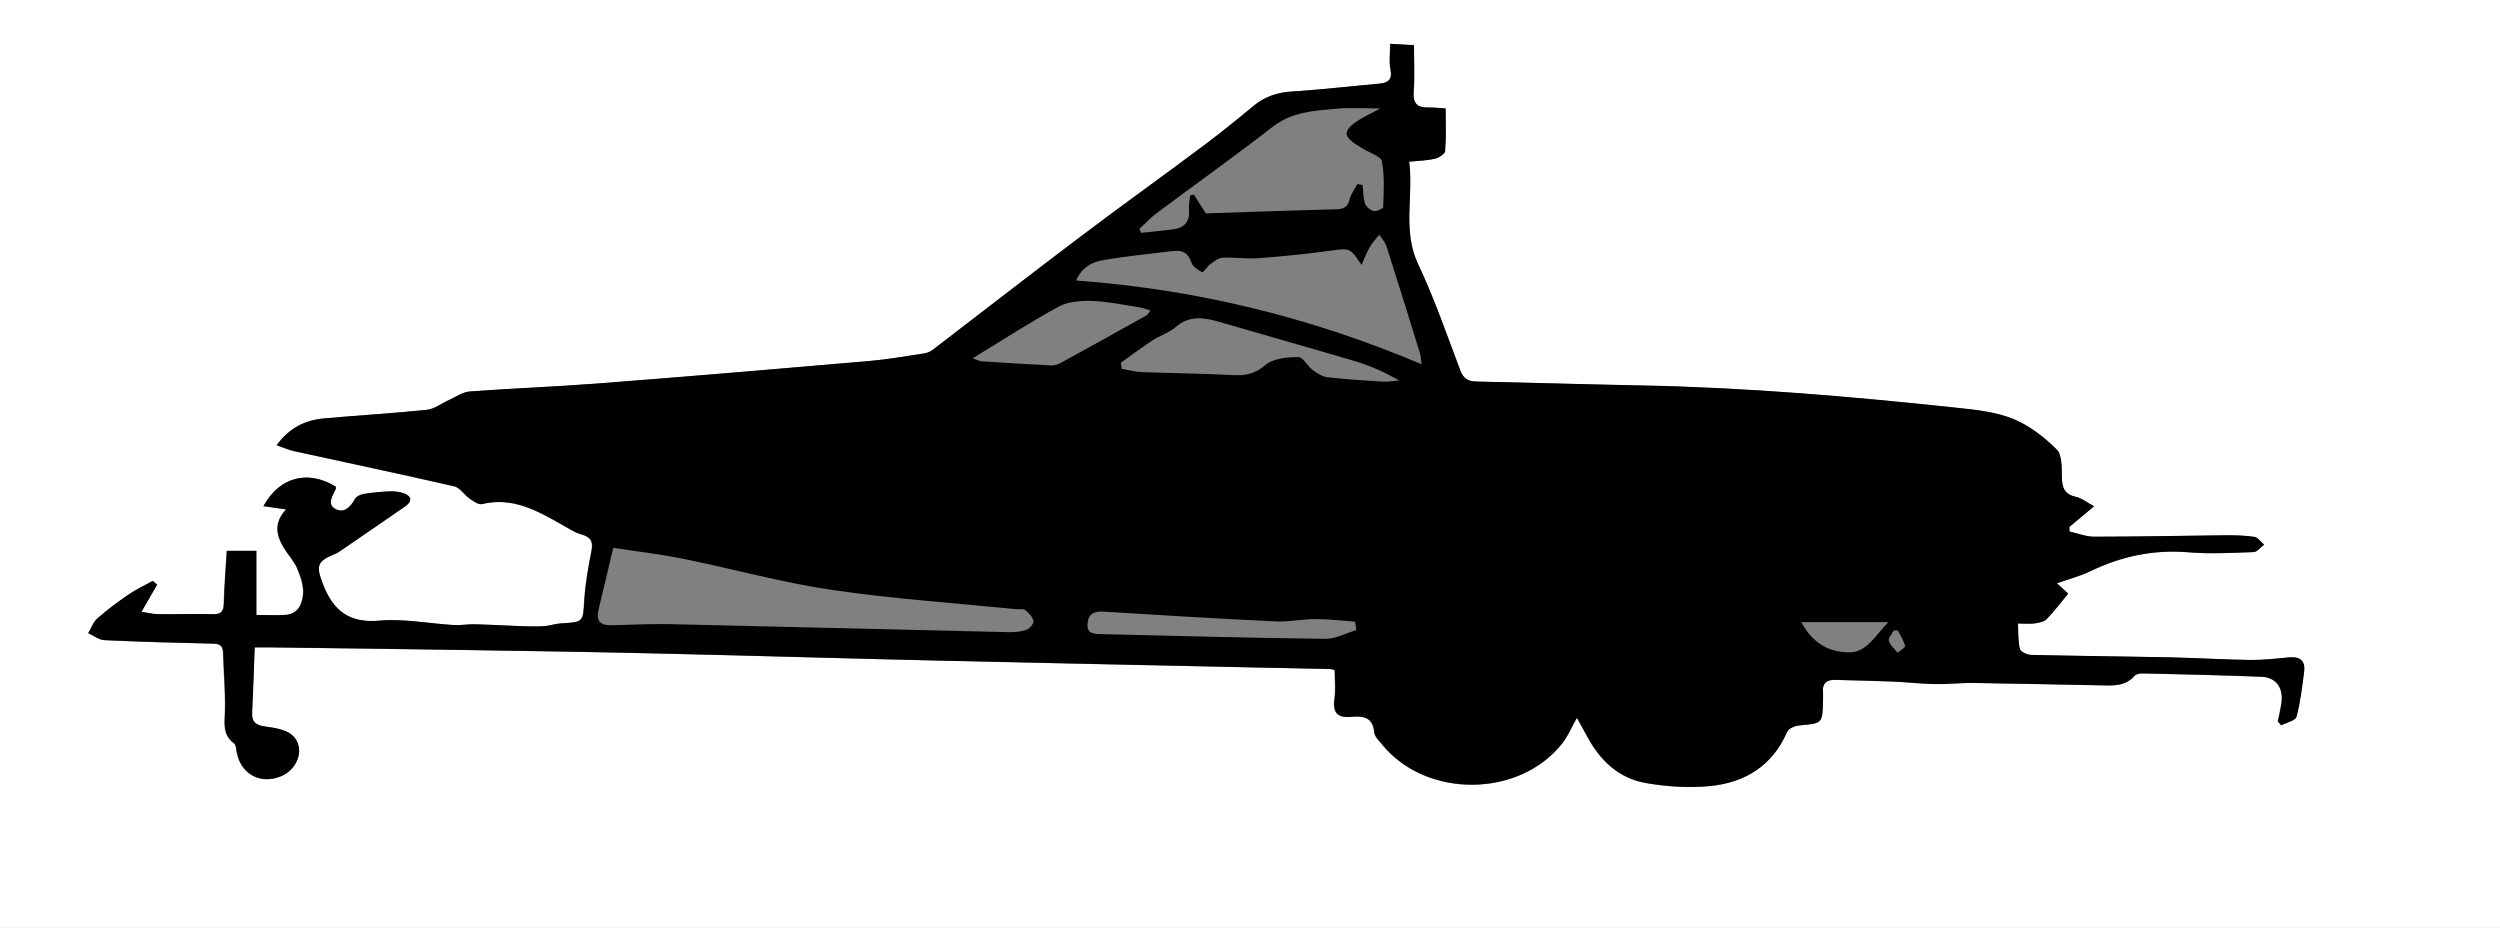 <?xml version="1.0" encoding="UTF-8"?><svg id="Layer_2" xmlns="http://www.w3.org/2000/svg" viewBox="0 0 351.71 130.55"><rect x="0" y="0" width="351.71" height="130.55" fill="#808080" stroke="none"/><defs><style>.cls-1{fill:#fff;}</style></defs><g id="Layer_1-2"><g id="sDJmtM"><path class="cls-1" d="m0,130.55V0h351.71v130.55H0Zm19.88-44.49c.86-1.5,1.53-2.65,2.19-3.8l-.62-.52c-1.14.64-2.34,1.19-3.42,1.93-1.51,1.03-2.99,2.14-4.36,3.34-.59.52-.87,1.37-1.29,2.08.75.34,1.5.94,2.27.98,5.09.24,10.18.38,15.27.49.95.02,1.4.27,1.43,1.26.07,2.71.33,5.42.27,8.13-.04,1.73-.41,3.4,1.27,4.64.24.18.3.68.35,1.04.47,3.21,3.3,4.83,6.28,3.58,2.52-1.06,3.42-4.26,1.45-5.85-.94-.76-2.45-.96-3.73-1.14-1.24-.17-1.86-.59-1.81-1.89.14-3.01.24-6.03.36-9.24.99,0,1.67,0,2.36,0,8.92.12,17.83.22,26.75.36,9.11.14,18.21.28,27.32.49,13.56.31,27.11.72,40.67,1.03,18.08.41,36.16.78,54.24,1.17.23,0,.46.13.61.17,0,1.43.15,2.77-.04,4.07-.29,2,.55,2.66,2.41,2.48,1.65-.16,2.99.06,3.19,2.16.06.61.68,1.2,1.11,1.73,6.16,7.6,19.27,7.54,25.33-.15.79-1,1.29-2.23,2.07-3.61.58,1.05,1.04,1.86,1.48,2.68,1.8,3.35,4.43,5.84,8.22,6.5,2.91.51,5.97.71,8.9.44,4.99-.46,8.89-2.82,10.97-7.64.2-.46,1.08-.84,1.68-.9,3.31-.29,3.31-.25,3.36-3.57,0-.38.02-.76,0-1.14-.1-1.23.52-1.73,1.7-1.7,2.67.08,5.34.12,8.01.23,2.02.08,4.04.32,6.07.36,1.78.03,3.56-.19,5.34-.16,5.92.08,11.84.23,17.77.33,1.77.03,3.59.24,4.96-1.34.23-.27.83-.34,1.25-.33,5.54.13,11.08.25,16.61.47,2.02.08,3.08,1.53,2.81,3.58-.12.91-.34,1.81-.52,2.71.16.18.32.36.48.54.74-.39,1.99-.65,2.14-1.2.56-2.06.8-4.21,1.07-6.34.2-1.56-.6-2.17-2.15-2.01-1.83.18-3.67.39-5.51.36-3.75-.05-7.51-.3-11.26-.37-6.49-.14-12.99-.19-19.49-.34-.55-.01-1.48-.44-1.57-.83-.27-1.11-.2-2.31-.28-3.59,1.02,0,1.72.08,2.39-.02.58-.09,1.29-.22,1.66-.6,1.07-1.11,2.01-2.36,3.02-3.58-.36-.34-.99-.92-1.58-1.46,1.73-.61,3.27-1,4.67-1.68,4.39-2.12,8.93-3.09,13.84-2.68,3.04.25,6.11.08,9.17-.03.5-.02.97-.67,1.46-1.04-.46-.38-.88-1.02-1.38-1.1-1.38-.2-2.79-.23-4.19-.22-6.11.06-12.23.2-18.34.2-1.16,0-2.31-.47-3.47-.73,0-.22,0-.43-.01-.65,1.08-.9,2.16-1.81,3.47-2.9-1-.54-1.72-1.15-2.53-1.32-1.57-.34-1.97-1.24-2-2.7-.03-1.36.07-3.18-.73-3.97-1.74-1.75-3.85-3.38-6.12-4.3-2.42-.99-5.18-1.28-7.82-1.56-14.82-1.58-29.66-2.86-44.57-3.15-7.71-.15-15.41-.39-23.12-.55-1.15-.02-1.82-.39-2.26-1.54-1.9-5.01-3.64-10.1-5.93-14.94-2.25-4.75-.65-9.55-1.27-14.45,1.39-.14,2.54-.16,3.63-.42.55-.13,1.4-.67,1.43-1.07.15-1.99.07-3.99.07-6-.97-.06-1.67-.15-2.37-.13-1.58.04-2.27-.52-2.13-2.24.17-2.12.04-4.26.04-6.53-1.26-.07-2.18-.13-3.34-.19,0,1.33-.18,2.48.04,3.56.3,1.49-.33,1.93-1.63,2.05-4.05.36-8.1.83-12.16,1.09-2.06.13-3.83.68-5.42,1.99-2.35,1.94-4.72,3.86-7.16,5.69-5.74,4.29-11.58,8.47-17.3,12.79-6.93,5.23-13.79,10.57-20.69,15.85-.34.26-.78.46-1.2.53-2.61.39-5.21.86-7.83,1.08-12.68,1.09-25.37,2.16-38.06,3.15-6.03.47-12.07.68-18.1,1.13-.99.07-1.94.77-2.9,1.2-1.04.46-2.04,1.26-3.12,1.38-4.81.5-9.65.78-14.47,1.21-2.63.24-4.86,1.3-6.66,3.77.96.33,1.68.66,2.45.83,7.51,1.65,15.04,3.23,22.54,4.95.8.18,1.39,1.19,2.14,1.71.53.37,1.26.91,1.75.79,4.32-1.05,7.79.93,11.29,2.91.87.49,1.74,1.09,2.69,1.35,1.32.37,1.7.97,1.44,2.32-.45,2.29-.86,4.6-1.01,6.92-.19,3.11-.08,3.1-3.33,3.29-.76.04-1.5.33-2.25.38-.98.07-1.97.06-2.96.02-2.27-.08-4.54-.22-6.81-.28-1.01-.03-2.03.17-3.03.11-3.49-.21-7.01-.92-10.45-.62-4.28.38-6.49-1.41-7.93-5.09-1.02-2.6-.9-3.23,1.66-4.29.18-.07.36-.14.51-.25,3.14-2.15,6.29-4.3,9.42-6.47.96-.67.9-1.38-.18-1.8-.61-.24-1.33-.31-2-.29-1.23.04-2.46.16-3.67.36-.46.08-1.08.36-1.27.73-.61,1.14-1.54,2.02-2.7,1.41-1.27-.67-.44-1.86.01-2.82.05-.1,0-.24,0-.35-3.95-2.41-7.94-1.33-10.16,2.75.96.14,1.93.28,3.18.46-1.79,1.93-1.35,3.69-.31,5.41.59.97,1.43,1.83,1.86,2.86.48,1.12.93,2.41.85,3.59-.1,1.33-.63,2.82-2.38,2.97-1.31.12-2.63.02-4.2.02v-9.02h-4.16c-.15,2.57-.36,5.01-.42,7.46-.03,1.2-.51,1.48-1.63,1.45-2.55-.06-5.09.02-7.64,0-.72,0-1.44-.21-2.35-.35Z"/><path d="m19.88,86.05c.9.14,1.62.34,2.35.35,2.55.03,5.1-.06,7.64,0,1.12.03,1.6-.24,1.63-1.45.06-2.45.27-4.89.42-7.46h4.16v9.02c1.57,0,2.9.09,4.2-.02,1.75-.16,2.29-1.65,2.38-2.97.09-1.18-.37-2.46-.85-3.59-.44-1.03-1.28-1.88-1.86-2.86-1.04-1.72-1.48-3.48.31-5.41-1.25-.18-2.22-.32-3.18-.46,2.21-4.08,6.21-5.16,10.16-2.75,0,.11.04.25,0,.35-.45.96-1.29,2.15-.01,2.82,1.16.61,2.09-.26,2.7-1.41.2-.37.81-.65,1.27-.73,1.21-.2,2.44-.31,3.67-.36.67-.02,1.39.05,2,.29,1.09.42,1.14,1.13.18,1.8-3.13,2.17-6.28,4.32-9.42,6.47-.16.11-.34.18-.51.25-2.55,1.05-2.67,1.68-1.66,4.29,1.44,3.68,3.65,5.47,7.93,5.09,3.44-.3,6.96.41,10.45.62,1,.06,2.02-.14,3.03-.11,2.27.06,4.54.2,6.81.28.98.03,1.98.05,2.96-.02.76-.06,1.5-.34,2.25-.38,3.25-.19,3.13-.18,3.33-3.29.14-2.32.55-4.64,1.01-6.92.27-1.35-.12-1.95-1.44-2.32-.95-.26-1.81-.86-2.69-1.35-3.5-1.98-6.97-3.96-11.29-2.91-.49.12-1.22-.43-1.75-.79-.75-.53-1.34-1.53-2.14-1.71-7.5-1.72-15.03-3.3-22.54-4.95-.76-.17-1.49-.5-2.45-.83,1.8-2.47,4.04-3.53,6.66-3.77,4.82-.44,9.66-.71,14.47-1.21,1.08-.11,2.07-.91,3.12-1.38.96-.43,1.91-1.12,2.9-1.2,6.03-.45,12.07-.67,18.1-1.13,12.69-.98,25.38-2.05,38.06-3.15,2.62-.23,5.23-.69,7.83-1.08.42-.06.86-.27,1.2-.53,6.9-5.28,13.76-10.62,20.69-15.85,5.72-4.32,11.56-8.5,17.3-12.79,2.44-1.82,4.81-3.75,7.16-5.69,1.59-1.31,3.36-1.86,5.42-1.99,4.06-.25,8.11-.73,12.16-1.09,1.31-.12,1.94-.56,1.63-2.05-.22-1.07-.04-2.23-.04-3.56,1.16.07,2.08.12,3.34.19,0,2.26.13,4.41-.04,6.53-.14,1.72.56,2.28,2.13,2.24.7-.02,1.39.07,2.37.13,0,2,.08,4.01-.07,6-.03.4-.88.94-1.43,1.07-1.09.26-2.24.28-3.63.42.62,4.9-.98,9.7,1.27,14.45,2.29,4.84,4.03,9.93,5.93,14.94.44,1.15,1.1,1.52,2.26,1.54,7.71.16,15.41.4,23.12.55,14.91.28,29.75,1.57,44.57,3.15,2.65.28,5.41.58,7.82,1.56,2.27.92,4.37,2.56,6.12,4.3.79.79.7,2.61.73,3.97.03,1.47.43,2.36,2,2.7.81.18,1.53.78,2.53,1.32-1.3,1.09-2.39,2-3.47,2.9,0,.22,0,.43.01.65,1.16.25,2.31.73,3.47.73,6.11,0,12.23-.14,18.34-.2,1.4-.01,2.81.01,4.19.22.5.07.92.71,1.38,1.1-.49.36-.96,1.02-1.46,1.04-3.05.11-6.13.29-9.17.03-4.91-.41-9.46.56-13.84,2.68-1.4.68-2.94,1.07-4.67,1.68.59.54,1.22,1.12,1.58,1.46-1.01,1.22-1.94,2.47-3.02,3.58-.37.38-1.08.51-1.66.6-.68.1-1.38.02-2.39.02.07,1.29,0,2.48.28,3.59.1.39,1.02.82,1.57.83,6.49.15,12.99.21,19.49.34,3.75.08,7.51.32,11.26.37,1.84.02,3.68-.18,5.51-.36,1.56-.15,2.35.45,2.15,2.01-.27,2.13-.52,4.28-1.07,6.34-.15.55-1.4.81-2.14,1.2-.16-.18-.32-.36-.48-.54.18-.9.4-1.8.52-2.71.27-2.05-.79-3.5-2.81-3.58-5.53-.22-11.07-.34-16.61-.47-.42-.01-1.02.06-1.25.33-1.37,1.58-3.19,1.37-4.96,1.34-5.92-.1-11.84-.25-17.77-.33-1.78-.02-3.56.2-5.34.16-2.02-.04-4.04-.27-6.07-.36-2.67-.11-5.34-.15-8.01-.23-1.18-.03-1.8.47-1.7,1.7.03.38.01.76,0,1.14-.05,3.32-.06,3.28-3.36,3.57-.6.05-1.48.43-1.68.9-2.08,4.82-5.98,7.18-10.97,7.64-2.94.27-5.99.07-8.9-.44-3.79-.66-6.43-3.15-8.22-6.5-.44-.82-.9-1.62-1.48-2.68-.78,1.39-1.28,2.61-2.07,3.61-6.06,7.69-19.17,7.75-25.33.15-.44-.54-1.06-1.12-1.11-1.73-.2-2.1-1.54-2.32-3.19-2.16-1.87.18-2.7-.49-2.41-2.48.19-1.3.04-2.64.04-4.07-.15-.04-.38-.17-.61-.17-18.08-.39-36.16-.76-54.24-1.17-13.56-.31-27.12-.72-40.67-1.03-9.11-.21-18.21-.35-27.32-.49-8.91-.14-17.83-.24-26.75-.36-.69,0-1.37,0-2.36,0-.12,3.21-.22,6.23-.36,9.24-.06,1.29.57,1.71,1.81,1.89,1.29.18,2.79.38,3.73,1.14,1.97,1.59,1.07,4.79-1.45,5.85-2.98,1.26-5.81-.36-6.28-3.58-.05-.36-.11-.86-.35-1.04-1.68-1.24-1.3-2.92-1.27-4.64.06-2.71-.19-5.42-.27-8.13-.03-.99-.48-1.24-1.43-1.26-5.09-.11-10.18-.25-15.27-.49-.77-.04-1.51-.64-2.27-.98.42-.7.7-1.56,1.29-2.08,1.37-1.21,2.85-2.31,4.36-3.34,1.07-.74,2.27-1.29,3.42-1.93l.62.52c-.67,1.15-1.33,2.31-2.19,3.8Zm66.39-8.97c-.74,3.13-1.33,5.71-1.97,8.27-.52,2.07-.04,2.68,2.08,2.61,2.67-.08,5.34-.21,8.01-.15,15.78.35,31.55.76,47.33,1.12.88.02,1.81-.03,2.63-.3.46-.15,1.1-.88,1.04-1.25-.09-.57-.64-1.14-1.14-1.54-.29-.23-.86-.09-1.3-.14-8.67-.87-17.38-1.45-25.99-2.72-7.02-1.04-13.9-2.96-20.87-4.37-3.26-.66-6.58-1.04-9.82-1.54Zm65.09-37.62c17.01,1.25,32.99,5.17,48.63,11.78-.11-.86-.11-1.17-.19-1.44-1.57-5.06-3.13-10.11-4.74-15.15-.19-.59-.68-1.09-1.02-1.63-.44.56-.95,1.09-1.31,1.7-.43.73-.72,1.54-1.18,2.55-1.66-2.47-1.65-2.37-4.39-2-3.39.46-6.8.81-10.21,1.06-1.64.12-3.3-.16-4.94-.08-.59.03-1.19.51-1.71.89-.46.34-1.03,1.24-1.15,1.17-.61-.33-1.36-.81-1.55-1.4-.45-1.38-1.32-1.75-2.6-1.59-3.28.4-6.57.71-9.82,1.28-1.42.25-2.89.85-3.8,2.87Zm42.8-24.2c-2.24,0-4.27-.15-6.27.04-3.07.29-6.15.44-8.82,2.52-5.36,4.16-10.9,8.1-16.34,12.16-.87.65-1.62,1.47-2.43,2.21.08.19.15.38.23.57,1.53-.17,3.06-.3,4.59-.51,1.58-.22,2.3-1.14,2.15-2.76-.06-.66.11-1.34.18-2.01.17-.03.35-.06.52-.09.63.99,1.25,1.97,1.67,2.63,6.26-.21,12.29-.42,18.32-.58,1.02-.03,1.63-.27,1.9-1.36.19-.77.72-1.46,1.1-2.19.25.05.49.09.74.14.1.87.07,1.78.34,2.6.15.46.75.95,1.22,1.06.4.09,1.32-.35,1.33-.57.07-2.14.22-4.33-.18-6.41-.14-.74-1.73-1.21-2.66-1.79-.38-.24-.77-.45-1.13-.7-1.5-1.04-1.57-1.79-.08-2.91,1-.75,2.18-1.24,3.6-2.03Zm-36.47,35.78c.04.28.07.57.11.85.94.16,1.89.42,2.83.46,4.26.16,8.53.19,12.78.42,1.79.1,3.13-.14,4.61-1.42,1.08-.93,3.03-1.09,4.61-1.13.66-.01,1.28,1.27,2.03,1.82.62.46,1.36.95,2.09,1.03,2.59.3,5.19.46,7.8.62.76.04,1.52-.11,2.28-.17-2.04-1.17-4.07-2.07-6.18-2.7-6.37-1.9-12.78-3.68-19.17-5.55-2.16-.63-4.16-.91-6.08.74-.94.81-2.23,1.2-3.29,1.89-1.51.99-2.95,2.08-4.43,3.13Zm-20.83-.63c.77.27.98.41,1.21.42,3.28.21,6.57.42,9.86.58.47.02,1-.18,1.42-.42,4-2.19,7.98-4.4,11.96-6.63.18-.1.29-.36.54-.68-.62-.18-1.09-.37-1.57-.45-2.19-.33-4.38-.81-6.59-.89-1.57-.05-3.38.06-4.7.77-3.99,2.16-7.8,4.65-12.12,7.28Zm53.95,38.25c-.05-.4-.11-.8-.16-1.2-1.83-.13-3.67-.37-5.5-.37-1.9,0-3.81.42-5.69.33-8.06-.38-16.12-.87-24.17-1.37-1.28-.08-2.12.21-2.28,1.59-.19,1.59.97,1.55,1.98,1.57,10.49.25,20.97.54,31.46.66,1.45.02,2.92-.8,4.38-1.23Zm62.61-1.14c1.56,2.99,3.98,4.29,6.79,4.25,2.43-.03,3.58-2.32,5.46-4.25h-12.25Zm13.57,1.17c-.2,0-.39.01-.59.02-.25.49-.79,1.07-.67,1.46.18.62.8,1.11,1.23,1.66.38-.32,1.12-.74,1.06-.95-.2-.77-.67-1.47-1.03-2.2Z"/></g></g></svg>